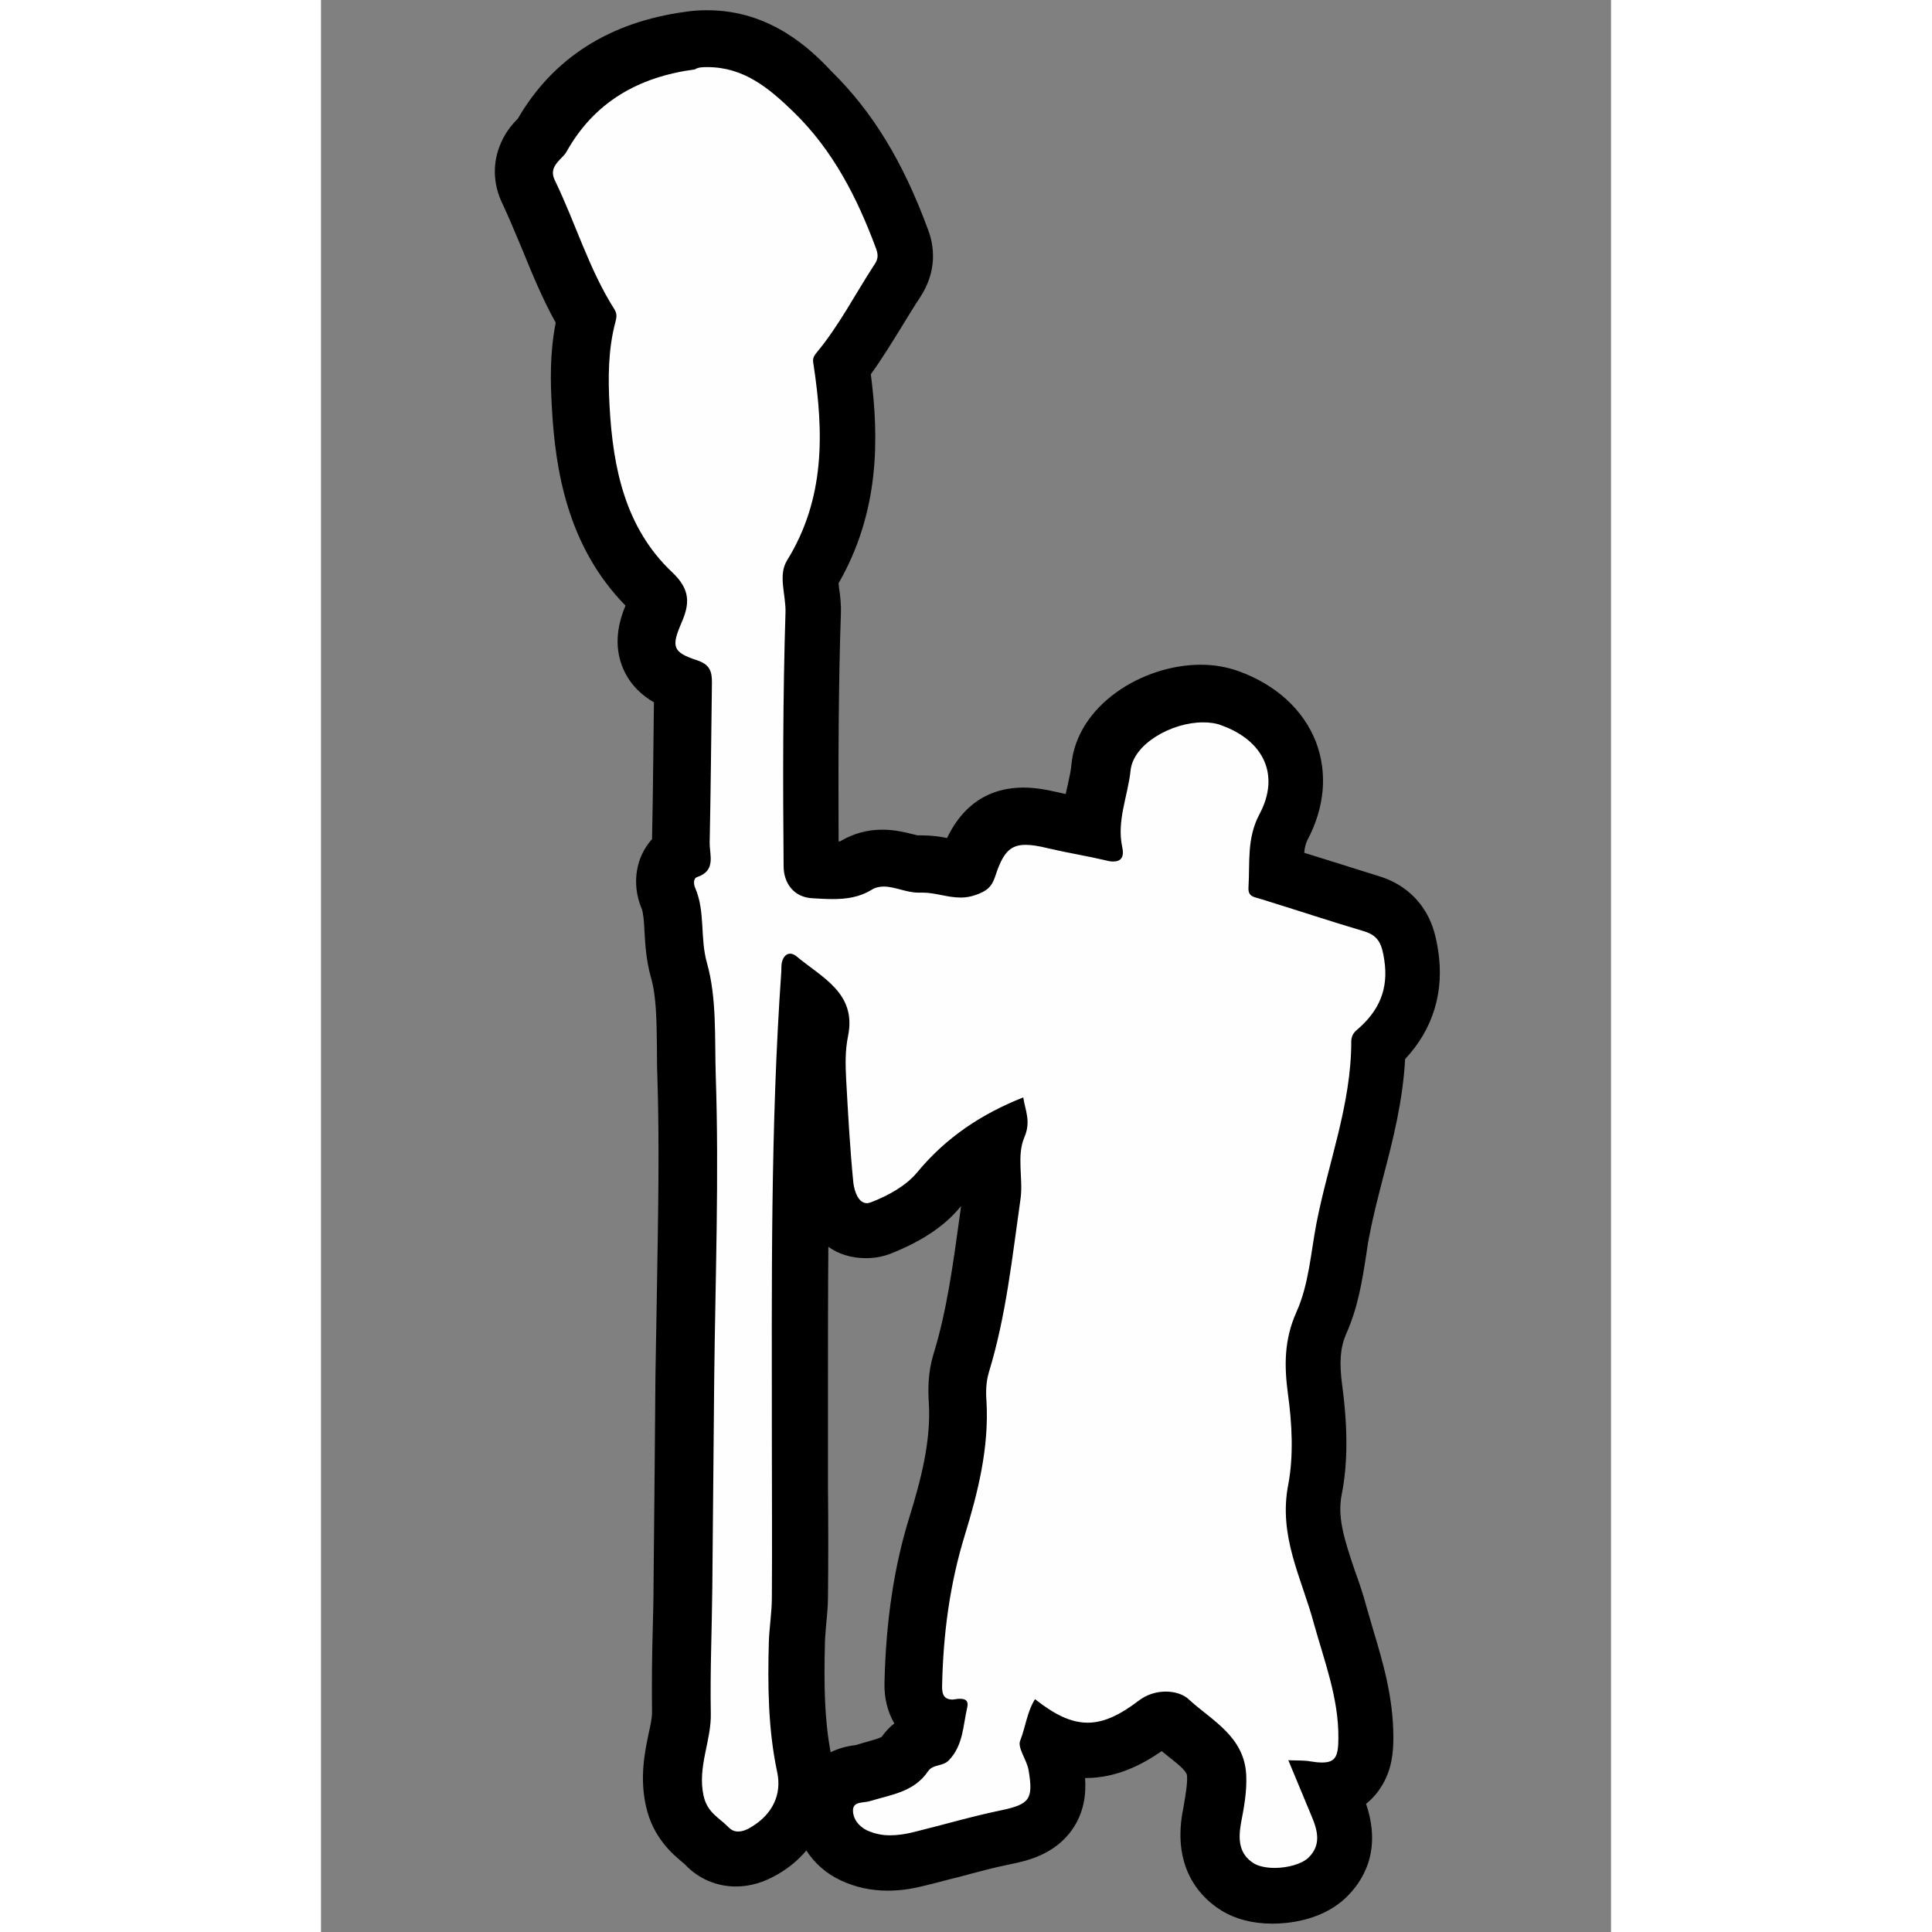 <?xml version="1.0" encoding="utf-8"?>
<!-- Generator: Adobe Illustrator 24.1.0, SVG Export Plug-In . SVG Version: 6.00 Build 0)  -->
<svg version="1.1" id="Livello_1" xmlns="http://www.w3.org/2000/svg" xmlns:xlink="http://www.w3.org/1999/xlink" x="0px" y="0px"
	 viewBox="0 0 340.2 509.5" style="enable-background:new 0 0 340.2 509.5;" width="50" height="50" xml:space="preserve">
<rect x="0" y="0" width="340.2" height="509.5" fill="#808080" stroke="none"/>
<style type="text/css">
	.st0{fill:#FEFEFE;}
</style>
<g id="R9sSw6_1_">
	<g>
		<g>
			<path class="st0" d="M251.1,499.8c-2.6,0-6.4-0.4-9.5-2.4c-6-3.7-8.3-9.8-6.8-18.2l0.3-1.5c0.6-3.4,1.2-6.5,1.1-9.6
				c-0.2-4.4-3-6.9-8-10.9c-1.5-1.2-3-2.4-4.5-3.8c-0.2-0.1-0.6-0.2-1.2-0.2s-1.7,0.1-2.7,0.9c-6.5,5-12.1,7.3-17.9,7.3
				c-3.3,0-6.6-0.7-10-2.3c0,0.1-0.1,0.2-0.1,0.4c0.1,0.1,0.1,0.3,0.2,0.4c0.6,1.4,1.4,3.2,1.8,5.2c2,11.6-1.5,16.8-13.1,19.2
				c-4.7,1-9.3,2.2-14.2,3.5c-2.9,0.8-5.9,1.6-8.9,2.3c-3,0.7-5.5,1.1-7.9,1.1c-3.3,0-6.4-0.7-9.2-2c-5.2-2.5-8.3-7.5-7.9-12.9
				c0.2-2.3,1.5-7.8,9.5-8.8c0.1,0,0.2,0,0.3,0c1.1-0.3,2.1-0.6,3.2-0.9c4.2-1.1,6.7-1.9,8.1-3.9c2.2-3.2,5.2-4.1,6.8-4.5
				c0.6-0.9,1-2.1,1.3-3.7c-1.3-0.6-2.2-1.3-2.9-2c-3-3.1-2.9-7.2-2.9-8.5c0.4-15.5,2.5-29.2,6.3-41.7c3.2-10.4,6.1-21.5,5.4-32.7
				c-0.2-2.6-0.2-6.4,0.9-10.1c3.7-12.3,5.4-24.8,7.2-38.1c0.3-2.3,0.6-4.5,0.9-6.8c0.2-1.3,0.1-3.1,0-5c-0.1-2.5-0.3-5.4,0.2-8.3
				c-5.6,3.4-10.2,7.4-14.2,12.3c-3.3,4-8.2,7.3-15.1,10c-1.3,0.5-2.7,0.8-4,0.8c-5.9,0-10.3-4.8-11-12.1
				c-0.9-9.5-1.5-19.1-1.9-27.6c-0.2-4.2-0.4-8.6,0.6-13.4c0.6-3.1-0.1-4.9-3.3-7.7c-2.1,33.8-2,68.3-2,101.6c0,4.7,0,9.4,0,14.1
				c0,4.3,0,8.6,0,12.9c0,9.4,0,19.1,0,28.7c0,2.4-0.2,4.7-0.4,6.8c-0.2,1.8-0.3,3.5-0.4,5.1c-0.2,9.9-0.3,21.4,2,32.4
				c1.9,9-2,17.4-10.3,22.5c-2.5,1.5-4.9,2.3-7.3,2.3c-3,0-5.8-1.2-7.9-3.4c-0.3-0.4-0.9-0.8-1.5-1.3c-2.3-1.9-5.8-4.8-7.1-10.6
				c-1.3-6.1-0.2-11.3,0.7-16c0.5-2.6,1.1-5.1,1-7.3c-0.1-7.4,0-14.9,0.2-22.2c0.1-3.8,0.2-7.6,0.2-11.4c0.1-10.4,0.2-20.8,0.3-31.2
				c0.1-7.9,0.1-15.8,0.2-23.7c0.1-7.7,0.2-15.6,0.4-23.1c0.3-18.6,0.7-37.7,0.1-56.5c-0.1-2.3-0.1-4.6-0.1-6.9
				c-0.1-7.5-0.1-14.6-1.9-20.8c-1.1-3.8-1.3-7.5-1.5-10.7s-0.3-6-1.3-8.2c-1.2-2.8-1.2-5.8-0.1-8.3c0.7-1.7,1.9-3,3.4-3.9
				c-0.1-0.8-0.1-1.8-0.1-2.8c0.2-9.2,0.3-18.6,0.4-27.7c0.1-4.5,0.1-9.1,0.2-13.6c-3.4-1.2-6.9-3-8.7-6.9
				c-2.1-4.7-0.1-9.4,1.2-12.5c1.4-3.2,1.3-3.3-0.6-5.1c-15-14.2-18-33.5-18.9-48.8c-0.4-7-0.5-15.2,1.5-23.4
				c-4.1-6.9-7.1-14.1-9.9-21c-1.8-4.3-3.4-8.4-5.4-12.4c-2.3-4.8-1.3-9.6,3.1-14.2c0.1-0.1,0.3-0.3,0.4-0.4
				C66,21.4,79.2,12.9,97.2,10.4c1.6-0.2,3.2-0.3,4.7-0.3c12.6,0,21,7.2,27.9,13.9c9.9,9.6,17.4,22,23.6,38.9
				c1.4,3.9,1,7.6-1.3,11.1c-1.6,2.5-3.2,5-4.8,7.7c-3,4.9-6,9.9-9.7,14.7c2.5,17.1,3.2,36.7-8.2,55.2c-0.2,0.7,0.1,2.8,0.2,4.1
				c0.2,1.8,0.5,3.7,0.4,5.8c-0.6,19.3-0.7,40.5-0.5,66.7c0,0.5,0.1,0.9,0.2,1c0.1,0,0.2,0.1,0.5,0.1l1.2,0.1
				c1.3,0.1,2.4,0.1,3.6,0.1c3,0,4.8-0.4,6.6-1.4c2.1-1.2,4.4-1.9,7-1.9c2.4,0,4.4,0.5,6.3,1c1.1,0.3,2.2,0.6,2.8,0.6
				c0.5,0,0.9,0,1.3,0c2.4,0,4.5,0.4,6.3,0.8c1.4,0.3,2.6,0.5,3.6,0.5c0.5,0,1-0.1,1.4-0.2c0.2-0.1,0.4-0.1,0.5-0.2
				c1.5-4.6,4.5-13.5,15.1-13.5c2.1,0,4.4,0.3,7.6,1.1c2.4,0.6,4.8,1.1,7.4,1.6c0.8,0.2,1.7,0.3,2.5,0.5c0.1-3.6,0.8-6.9,1.5-10
				c0.5-2.1,0.9-4.1,1.1-6c1.1-11.5,14.9-19.5,26.6-19.5c2.7,0,5.2,0.4,7.4,1.2c7.8,2.8,13.5,7.9,16,14.3c1.6,4.3,2.7,11.2-1.9,19.6
				c-1.8,3.3-1.8,6.8-1.9,11.2c0,0.4,0,0.7,0,1.1c3.8,1.2,7.5,2.4,11.2,3.5c4.5,1.4,9.2,2.9,13.8,4.3c8.9,2.7,10,10.1,10.6,13.6
				c1.5,9.6-1.5,17.7-8.7,24.3c-0.3,11.5-3,22.2-5.7,32.6c-1.4,5.2-2.6,10.2-3.6,15.2c-0.4,2-0.7,4-1.1,6.2c-1,6.2-2,12.6-4.7,18.8
				c-2.2,4.9-2.6,10-1.6,17.5c1.4,10.3,1.4,19.1,0,26.3c-1.7,8.3,0.8,15.6,3.7,24c1,3,2,6,2.9,9.2c0.6,2.1,1.2,4.2,1.8,6.3
				c2.4,8.2,5,16.7,4.9,26.1c0,9.8-4.7,13-9.4,13.7c0.6,1.4,1.1,2.7,1.7,4.1c1.2,3,5,12-2.9,19.3
				C260.4,499.5,253.2,499.8,251.1,499.8z"/>
			<path d="M101.9,17.7c9.6,0,16.2,5.5,22.7,11.8c10.4,10.1,16.8,22.6,21.8,36.1c0.7,1.9,0.4,3-0.6,4.4c-5,7.7-9.2,15.9-15.1,23
				c-0.9,1.1-1.1,1.7-0.8,3.2c2.7,17.8,3.1,35.3-7,51.6c-2.4,3.9-0.3,9-0.4,13.6c-0.7,22.3-0.7,44.6-0.5,67c0,4.3,2.5,8.3,7.8,8.5
				c1.7,0.1,3.4,0.2,5.1,0.2c3.5,0,7-0.4,10.4-2.5c1-0.6,2.1-0.8,3.1-0.8c2.9,0,6,1.6,9.1,1.6c0.2,0,0.4,0,0.5,0c0.2,0,0.5,0,0.7,0
				c3.3,0,6.5,1.3,10,1.3c1.3,0,2.6-0.2,4-0.7c2.8-1,4.1-2,5-4.6c2-6.2,3.8-8.6,8.1-8.6c1.6,0,3.5,0.3,5.9,0.9
				c5.1,1.2,10.2,2,15.3,3.2c0.7,0.2,1.4,0.3,1.9,0.3c2,0,3-1.1,2.4-3.8c-1.5-7,1.5-13.5,2.2-20.2c0.7-7,10.8-12.7,19.1-12.7
				c1.7,0,3.4,0.2,4.9,0.8c11.1,4,15.5,13.1,10,23.4c-3.4,6.4-2.5,12.7-2.9,19.2c-0.2,2.7,1.5,2.6,3.3,3.2
				c9.1,2.8,18.1,5.8,27.2,8.5c4,1.2,4.7,3.7,5.3,7.5c1.2,7.8-1.4,13.5-7.1,18.4c-1,0.8-1.6,1.8-1.6,3.2c0,16.6-6.1,32-9.2,48
				c-1.5,7.9-2,16.1-5.3,23.4c-3.2,7.2-3.2,14-2.2,21.5c1.1,7.9,1.5,16.4,0.1,23.8c-2.7,13.7,3.5,24.7,6.7,36.6
				c2.8,10.1,6.6,19.8,6.5,30.4c0,4.8-0.8,6.4-4.3,6.4c-0.9,0-1.9-0.1-3.1-0.3c-1.7-0.3-3.5-0.2-5.8-0.3c2.2,5.3,4.2,10.1,6.2,14.9
				c1.6,3.8,2.5,7.6-1,10.9c-1.8,1.6-5.4,2.6-8.8,2.6c-2.1,0-4.2-0.4-5.5-1.2c-4-2.5-4.1-6.4-3.4-10.5c0.8-4.2,1.6-8.3,1.4-12.8
				c-0.5-10.2-9.1-14.4-15.1-19.9c-1.3-1.3-3.6-2.1-6.1-2.1c-2.4,0-5,0.7-7.3,2.5c-5,3.8-9.2,5.7-13.3,5.7c-4.4,0-8.7-2.1-13.9-6.2
				c-2.1,3.3-2.5,7.4-3.9,10.9c-0.8,1.9,1.7,5,2.2,7.8c1.3,7.7,0.3,9-7.2,10.6c-7.8,1.6-15.5,3.9-23.3,5.8c-2,0.5-4.1,0.8-6.1,0.8
				s-4-0.4-6-1.3c-2.3-1.1-3.8-3.2-3.7-5.5c0.2-2.2,2.8-1.7,4.4-2.2c5.6-1.7,11.7-2.4,15.4-7.9c1.3-1.9,3.9-1.2,5.5-2.9
				c3.8-4,3.7-9.1,4.8-13.8c0.5-2-0.6-2.4-1.8-2.4c-0.4,0-0.8,0-1.2,0.1c-0.3,0-0.6,0.1-0.8,0.1c-2.2,0-2.9-1.2-2.8-3.8
				c0.3-13.5,2-26.6,6-39.6c3.5-11.4,6.4-23.1,5.7-35.3c-0.2-2.5-0.1-5.1,0.6-7.5c4.6-15,6.2-30.6,8.4-46c0.7-5.2-1.1-11.2,1-16.1
				c1.8-4.2,0.2-7.1-0.3-10.5c-11.1,4.4-20.4,10.6-28,19.8c-2.9,3.5-7.6,6.1-12,7.8c-0.5,0.2-0.9,0.3-1.2,0.3
				c-2.3,0-3.3-3.1-3.6-5.3c-0.9-9.1-1.4-18.2-1.9-27.3c-0.2-3.8-0.3-7.6,0.5-11.5c2.3-11.3-6.9-15.4-13.6-21
				c-0.6-0.5-1.2-0.7-1.7-0.7c-1,0-1.9,0.9-2.2,2.5c-0.1,0.7-0.1,1.4-0.1,2.1c-2.9,41.2-2.5,82.4-2.5,123.7c0,13.9,0.1,27.8,0,41.6
				c0,3.9-0.7,7.9-0.8,11.8c-0.3,11.4-0.2,22.8,2.2,34.1c1.3,6-1.3,11.2-6.8,14.5c-1.1,0.7-2.3,1.2-3.5,1.2c-0.9,0-1.7-0.3-2.5-1.1
				c-2.4-2.5-5.6-3.8-6.6-8.3c-1.7-7.7,2.1-14.5,1.9-21.9c-0.2-11.1,0.3-22.2,0.4-33.3c0.2-18.3,0.3-36.7,0.5-55
				c0.3-26.6,1.3-53.3,0.4-79.9c-0.3-9.8,0.3-20.3-2.3-29.5c-1.9-6.7-0.4-13.5-3.1-19.8c-0.5-1.1-0.5-2.6,0.5-2.9
				c5-1.7,3.3-5.7,3.3-9c0.3-14.1,0.4-28.2,0.6-42.4c0-2.9-0.6-4.7-4-5.8c-6.4-2.1-6.7-3.6-4.1-9.7c2.2-5,2.6-8.8-2.4-13.5
				c-12.4-11.7-15.6-27.5-16.5-43.8c-0.4-7.3-0.4-14.8,1.5-22c0.3-1.2,0.6-2.2-0.2-3.5c-6.8-10.7-10.3-22.9-15.8-34.2
				c-1.7-3.6,2-5.4,3.1-7.3C72,27,83.6,20.3,98.6,18.3C99.5,17.7,100.7,17.7,101.9,17.7 M101.9,2.7c-1.9,0-3.8,0.1-5.7,0.4
				c-20.1,2.7-35,12.2-44.3,28.2c-1.2,1.2-3.1,3.3-4.4,6.3c-2.3,5.1-2.2,10.8,0.3,16c1.8,3.8,3.4,7.8,5.2,12
				c2.6,6.4,5.3,13,8.9,19.5c-1.6,8.1-1.4,15.9-1,22.6c0.9,16,4,36.3,19.4,52c-1.6,3.9-3.5,10.2-0.5,16.9c1.9,4.2,5,6.9,8,8.6
				c0,2.9-0.1,5.9-0.1,8.8c-0.1,8.9-0.2,18.2-0.4,27.3c-1.1,1.2-2,2.6-2.7,4.1c-2,4.4-2,9.6,0,14.3c0.4,1.1,0.6,3.4,0.7,5.7
				c0.2,3.4,0.4,7.7,1.7,12.3c1.5,5.2,1.5,11.8,1.6,18.8c0,2.3,0,4.7,0.1,7c0.6,18.6,0.2,37.6-0.1,56.1c-0.1,7.6-0.3,15.4-0.4,23.2
				c-0.1,7.9-0.1,15.8-0.2,23.7c-0.1,10.3-0.2,20.9-0.3,31.3c0,3.7-0.1,7.6-0.2,11.3c-0.2,7.3-0.3,14.9-0.2,22.5
				c0,1.4-0.4,3.4-0.9,5.6c-1,4.8-2.4,11.5-0.7,19.1c1.8,8.3,7.1,12.7,9.6,14.8c0.3,0.2,0.7,0.6,0.8,0.7c3.5,3.7,8.3,5.7,13.3,5.7
				c3.8,0,7.5-1.1,11.2-3.3c2.9-1.7,5.4-3.8,7.4-6.2c2.1,3.3,5.2,6.1,9.1,7.9c3.8,1.8,8,2.7,12.4,2.7c3,0,6.1-0.4,9.6-1.3
				c3.1-0.7,6.1-1.6,9.1-2.3c4.8-1.3,9.3-2.5,13.7-3.4c4-0.8,11.5-2.4,16.2-9.1c3.2-4.6,3.7-9.5,3.4-13.6h0.1
				c8.4,0,15.2-3.7,20.1-7.1c0.5,0.4,1,0.8,1.5,1.2c3.7,2.9,5.2,4.3,5.2,5.4c0.1,2.2-0.4,4.9-0.9,7.9c-0.1,0.5-0.2,1-0.3,1.6
				c-2.7,15.3,5.2,22.8,10.2,25.9c3.7,2.3,8.3,3.5,13.5,3.5c3.6,0,12.5-0.6,19-6.5c5-4.6,9.9-12.7,5.7-25.1c1.9-1.5,3.2-3.2,4-4.5
				c2.8-4.4,3.2-9,3.2-13c0-10.6-2.8-20-5.3-28.3c-0.6-2.1-1.2-4.1-1.8-6.2c-0.9-3.4-2-6.6-3.1-9.6c-2.9-8.6-4.6-14.1-3.4-20.1
				c1.6-8,1.6-17.6,0.1-28.7c-0.8-6.1-0.5-9.8,1-13.4c3.2-7.1,4.3-14.3,5.3-20.7c0.3-2.1,0.6-4.1,1-5.9c0.9-4.8,2.2-9.7,3.5-14.8
				c2.6-9.9,5.2-20.1,5.8-31.2c7.4-7.9,10.4-17.8,8.7-28.7c-0.5-3.1-1.2-6.7-3.4-10.3c-1.9-3.1-5.6-7.3-12.4-9.3
				c-4.5-1.4-9.2-2.9-13.7-4.3c-1.9-0.6-3.8-1.2-5.8-1.8c0.1-1.4,0.4-2.4,0.8-3.3c4.6-8.6,5.4-17.7,2.3-25.9
				c-3.3-8.5-10.5-15.1-20.4-18.7c-3.1-1.1-6.4-1.7-10-1.7c-15.3,0-32.6,10.6-34.1,26.3c-0.1,1.4-0.5,3.2-0.9,5.1
				c-0.2,0.8-0.4,1.7-0.6,2.7c-0.6-0.1-1.2-0.3-1.8-0.4c-3.8-0.9-6.7-1.3-9.3-1.3c-11.7,0-17.4,7.4-20.2,13.3
				c-1.9-0.4-4.1-0.7-6.8-0.7c-0.3,0-0.7,0-1,0c-0.3-0.1-0.8-0.2-1.2-0.3c-2-0.5-4.8-1.2-8.1-1.2c-3.9,0-7.5,1-10.8,2.9
				c-0.1,0.1-0.3,0.2-0.7,0.2c-0.1-23.2,0-42.4,0.6-60c0.1-2.7-0.2-5.1-0.5-7c0-0.3-0.1-0.7-0.1-1.1c10.8-18.8,10.7-38.1,8.5-55.1
				c3.1-4.3,5.7-8.6,8.3-12.8c1.6-2.6,3.1-5.1,4.7-7.5c4.6-7,3.7-13.6,2.1-17.8c-6.6-18-14.7-31.2-25.4-41.7
				C129.3,13.1,118.6,2.7,101.9,2.7L101.9,2.7z M143.7,331.8c2.3,0,4.6-0.4,6.8-1.3c8-3.2,14-7.2,18.1-12.2c0.1-0.1,0.1-0.2,0.2-0.2
				c-0.1,0.7-0.2,1.5-0.3,2.2c-1.8,13-3.4,25.2-7,36.9c-1.5,4.9-1.4,9.6-1.2,12.8c0.6,10-2.1,20.3-5.1,30
				c-4.1,13.2-6.2,27.4-6.6,43.7c-0.1,4.1,0.8,7.7,2.6,10.8c-1.2,0.9-2.3,2.1-3.4,3.6c-0.8,0.4-2.7,0.9-4,1.3
				c-0.8,0.2-1.8,0.5-2.7,0.8c-2.7,0.3-4.9,1-6.7,1.9c-1.6-8.6-1.8-17.6-1.5-28.9c0-1.3,0.2-2.9,0.3-4.5c0.2-2.2,0.5-4.8,0.5-7.5
				c0.1-9.6,0.1-19.3,0-28.8c0-4.3,0-8.7,0-13c0-4.7,0-9.4,0-14.1c0-12.1,0-24.3,0.1-36.5C136.4,330.7,139.9,331.8,143.7,331.8
				L143.7,331.8z"/>
		</g>
	</g>
</g>
</svg>
